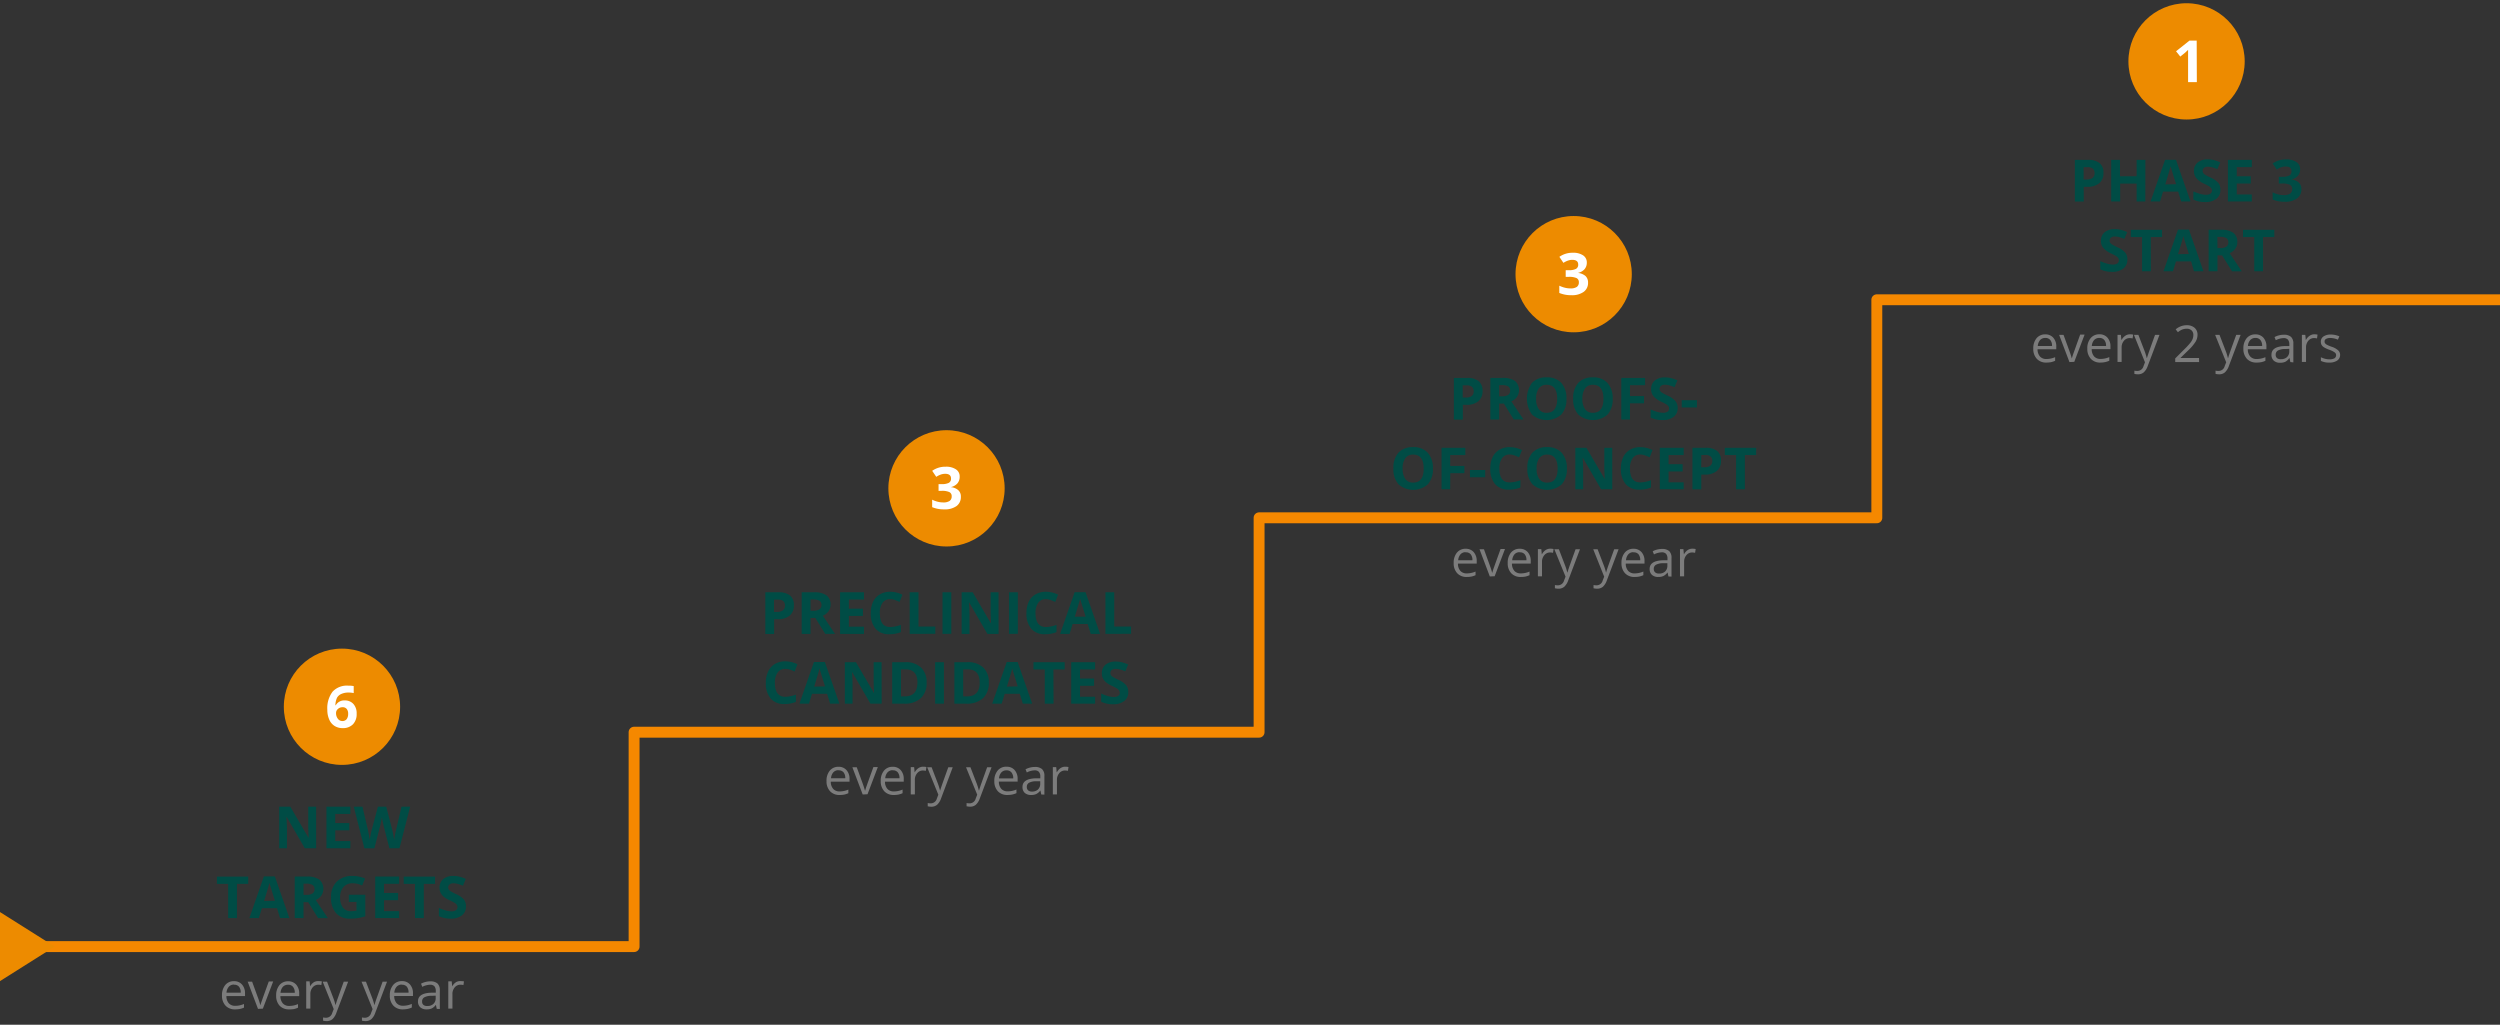 <svg xmlns="http://www.w3.org/2000/svg" width="688" height="282" viewBox="0 0 688 282"><rect x="0" y="0" width="688" height="282" fill="#333333" stroke="none"/><defs><style>.cls-2{fill:#ed8b00}.cls-3{fill:#fff}.cls-4{fill:#004c45}.cls-5{fill:#7c7c7c}</style></defs><g id="grafiken"><path fill="none" stroke="#f58800" stroke-linejoin="round" stroke-width="3" d="M4 260.5h170.5v-59h172v-59h170v-60H689"/><circle class="cls-2" cx="94.11" cy="194.5" r="16"/><circle class="cls-2" cx="260.48" cy="134.39" r="16"/><path class="cls-3" d="M264.1 131.24a2.71 2.71 0 01-.65 1.82 3.37 3.37 0 01-1.82 1 3.56 3.56 0 012.09.84 2.31 2.31 0 01.71 1.8 3.05 3.05 0 01-1.19 2.57 5.55 5.55 0 01-3.42.91 8.29 8.29 0 01-3.29-.61v-2.06a7 7 0 001.46.55 6.19 6.19 0 001.58.21 3.07 3.07 0 001.76-.41 1.48 1.48 0 00.57-1.3 1.18 1.18 0 00-.65-1.14 4.79 4.79 0 00-2.1-.34h-.86v-1.85h.88a4.13 4.13 0 001.94-.35 1.25 1.25 0 00.61-1.19c0-.86-.54-1.3-1.62-1.3a3.9 3.9 0 00-1.15.19 5.77 5.77 0 00-1.29.65l-1.12-1.66a6.22 6.22 0 013.73-1.13 4.8 4.8 0 012.8.72 2.3 2.3 0 011.03 2.08z"/><circle class="cls-2" cx="433.07" cy="75.45" r="16"/><path class="cls-3" d="M436.69 72.29a2.69 2.69 0 01-.65 1.82 3.38 3.38 0 01-1.82 1 3.76 3.76 0 012.1.84 2.38 2.38 0 01.71 1.8 3 3 0 01-1.2 2.57 5.51 5.51 0 01-3.41.92 8.34 8.34 0 01-3.3-.62v-2a7.62 7.62 0 001.46.54 6.19 6.19 0 001.58.21 3.11 3.11 0 001.77-.4 1.5 1.5 0 00.57-1.31 1.19 1.19 0 00-.66-1.14 5 5 0 00-2.09-.33h-.87v-1.83h.88a4.13 4.13 0 001.94-.36 1.26 1.26 0 00.62-1.19c0-.87-.55-1.3-1.63-1.3a3.54 3.54 0 00-1.14.19 5.73 5.73 0 00-1.3.64l-1.11-1.66a6.19 6.19 0 013.72-1.12 4.8 4.8 0 012.8.71 2.3 2.3 0 011.03 2.02z"/><circle class="cls-2" cx="601.74" cy="16.89" r="16"/><path class="cls-3" d="M604.57 22.61h-2.41v-8.89c-.4.4-.68.67-.83.79l-1.32 1.06-1.16-1.46 3.68-2.93h2z"/><path class="cls-2" d="M0 251l15.06 9.5L0 270v-19z"/><path class="cls-3" d="M90.08 195.35a7.55 7.55 0 011.44-5 5.37 5.37 0 014.29-1.66 7.61 7.61 0 011.53.12v1.93a6.46 6.46 0 00-1.37-.15 4.72 4.72 0 00-2 .37 2.5 2.5 0 00-1.21 1.04 5.14 5.14 0 00-.46 2.09h.1a2.65 2.65 0 012.48-1.33 3.08 3.08 0 012.4 1 3.8 3.8 0 01.87 2.65 4 4 0 01-1 2.9 3.79 3.79 0 01-2.86 1.07 4.09 4.09 0 01-2.2-.59 3.85 3.85 0 01-1.46-1.71 6.52 6.52 0 01-.55-2.73zm4.13 3.08a1.47 1.47 0 001.19-.52 2.37 2.37 0 00.41-1.48 2 2 0 00-.39-1.32 1.41 1.41 0 00-1.17-.48 1.78 1.78 0 00-1.25.48 1.42 1.42 0 00-.52 1.1 2.52 2.52 0 00.49 1.58 1.51 1.51 0 001.24.64z"/></g><g id="EN"><path class="cls-4" d="M87 233.45h-3.11l-5-8.64h-.07c.1 1.52.15 2.61.15 3.26v5.38h-2.14V222h3.06l5 8.55h.05c-.07-1.48-.11-2.53-.11-3.15V222H87zM96.42 233.45h-6.58V222h6.58v2h-4.16v2.51h3.87v2h-3.87v2.95h4.16zM109.93 233.45h-2.76l-1.55-6c-.06-.21-.15-.66-.29-1.33s-.22-1.11-.24-1.34c0 .28-.11.73-.23 1.35s-.22 1.07-.29 1.33l-1.54 6h-2.75L97.36 222h2.39l1.46 6.23c.25 1.15.44 2.15.55 3 0-.29.11-.75.22-1.38a14.43 14.43 0 01.31-1.44L104 222h2.29l1.66 6.4c.07.28.17.72.27 1.31s.2 1.09.25 1.51c.06-.4.14-.91.25-1.52s.22-1.09.32-1.47l1.45-6.23h2.38zM65.21 252.65h-2.42v-9.41h-3.1v-2h8.62v2h-3.1zM77.06 252.65l-.82-2.72h-4.17l-.83 2.72h-2.61l4-11.47h3l4 11.47zm-1.4-4.75c-.77-2.46-1.2-3.86-1.3-4.18s-.16-.58-.2-.77c-.17.67-.67 2.32-1.48 5zM83.53 248.27v4.38h-2.42v-11.42h3.33a5.71 5.71 0 013.44.84 3.39 3.39 0 01.57 4.37 3.61 3.61 0 01-1.57 1.23q2.57 3.86 3.36 5h-2.69l-2.73-4.38zm0-2h.78a3 3 0 001.7-.39 1.36 1.36 0 00.55-1.2 1.24 1.24 0 00-.56-1.15 3.39 3.39 0 00-1.73-.35h-.74zM96 246.23h4.53v5.93a12.76 12.76 0 01-4.06.65 5 5 0 01-4-1.52 6.34 6.34 0 01-1.36-4.37 5.73 5.73 0 011.58-4.31 6 6 0 014.38-1.55 8.41 8.41 0 013.39.71l-.8 1.93a5.82 5.82 0 00-2.6-.62 3.22 3.22 0 00-2.52 1 4.11 4.11 0 00-.94 2.84 4.53 4.53 0 00.76 2.84 2.65 2.65 0 002.21 1 7.39 7.39 0 001.54-.16v-2.38H96zM109.84 252.65h-6.58v-11.42h6.58v2h-4.16v2.51h3.87v2h-3.87v3h4.16zM116.63 252.65h-2.43v-9.41h-3.1v-2h8.63v2h-3.1zM128.23 249.48a2.92 2.92 0 01-1.12 2.43 4.78 4.78 0 01-3.09.9 7.28 7.28 0 01-3.24-.69v-2.25a13.71 13.71 0 002 .72 5.82 5.82 0 001.46.22 2.12 2.12 0 001.23-.31 1 1 0 00.42-.91 1 1 0 00-.18-.59 2 2 0 00-.56-.51 13.08 13.08 0 00-1.48-.77 7 7 0 01-1.57-.95 3.51 3.51 0 01-.83-1.05 3 3 0 01-.31-1.41 3 3 0 011-2.38 4.27 4.27 0 012.84-.87 6.71 6.71 0 011.7.21 11.13 11.13 0 011.69.6l-.78 1.88a11.43 11.43 0 00-1.51-.52 4.83 4.83 0 00-1.18-.15 1.57 1.57 0 00-1 .32 1 1 0 00-.37.83 1 1 0 00.15.56 1.59 1.59 0 00.47.46 15 15 0 001.54.81 6 6 0 012.19 1.53 3 3 0 01.53 1.89z"/><g><path class="cls-4" d="M218.47 166.59a3.51 3.51 0 01-1.15 2.82 4.94 4.94 0 01-3.28 1h-1v4.06h-2.42V163h3.65a4.9 4.9 0 013.16.89 3.28 3.28 0 011.04 2.7zM213 168.4h.8a2.69 2.69 0 001.67-.44 1.53 1.53 0 00.55-1.28 1.58 1.58 0 00-.46-1.26 2.19 2.19 0 00-1.46-.41H213zM223.05 170.07v4.38h-2.43V163H224a5.75 5.75 0 013.45.84 3.06 3.06 0 011.12 2.58 3 3 0 01-.56 1.79 3.56 3.56 0 01-1.57 1.23q2.58 3.85 3.36 5h-2.69l-2.72-4.38zm0-2h.78a2.93 2.93 0 001.69-.39 1.34 1.34 0 00.55-1.2 1.26 1.26 0 00-.56-1.16 3.49 3.49 0 00-1.73-.34h-.73zM237.77 174.45h-6.58V163h6.58v2h-4.16v2.51h3.87v2h-3.87v2.95h4.16zM245 164.88a2.46 2.46 0 00-2.12 1 4.77 4.77 0 00-.75 2.86q0 3.82 2.87 3.82a9.07 9.07 0 002.91-.6v2a8.06 8.06 0 01-3.14.58 4.78 4.78 0 01-3.81-1.51 6.38 6.38 0 01-1.32-4.34 7.16 7.16 0 01.65-3.12 4.64 4.64 0 011.86-2 5.49 5.49 0 012.85-.72 7.63 7.63 0 013.34.81l-.78 2a12.12 12.12 0 00-1.29-.54 3.82 3.82 0 00-1.27-.24zM250.34 174.45V163h2.43v9.42h4.63v2zM259.38 174.45V163h2.42v11.42zM274.81 174.45h-3.08l-5-8.64h-.07c.09 1.52.14 2.61.14 3.26v5.38h-2.16V163h3.05l5 8.55h.05q-.12-2.22-.12-3.15V163h2.18zM277.69 174.45V163h2.42v11.42zM287.84 164.88a2.45 2.45 0 00-2.12 1 4.77 4.77 0 00-.75 2.86c0 2.55.95 3.82 2.87 3.82a9.07 9.07 0 002.91-.6v2a8.1 8.1 0 01-3.14.58 4.78 4.78 0 01-3.81-1.51 6.38 6.38 0 01-1.32-4.34 7.16 7.16 0 01.64-3.12 4.72 4.72 0 011.87-2 5.49 5.49 0 012.85-.72 7.63 7.63 0 013.34.81l-.78 2c-.43-.21-.86-.38-1.29-.54a3.86 3.86 0 00-1.27-.24zM300.17 174.45l-.83-2.72h-4.16l-.83 2.72h-2.61l4-11.47h3l4 11.47zm-1.4-4.75c-.77-2.46-1.2-3.86-1.3-4.18s-.16-.58-.2-.77q-.27 1-1.48 4.95zM304.22 174.45V163h2.42v9.42h4.63v2zM216.12 184.08a2.46 2.46 0 00-2.12 1 4.77 4.77 0 00-.75 2.86q0 3.83 2.87 3.82a9.07 9.07 0 002.91-.6v2a8.1 8.1 0 01-3.14.59 4.78 4.78 0 01-3.81-1.52 6.38 6.38 0 01-1.32-4.34 7 7 0 01.65-3.12 4.64 4.64 0 011.86-2.05 5.49 5.49 0 012.85-.72 7.63 7.63 0 013.34.81l-.78 2a11.69 11.69 0 00-1.29-.53 3.63 3.63 0 00-1.27-.2zM228.45 193.65l-.83-2.72h-4.16l-.83 2.72H220l4-11.47h3l4 11.47zm-1.4-4.75c-.77-2.46-1.2-3.86-1.3-4.18s-.16-.58-.2-.77c-.17.67-.67 2.32-1.48 5zM242.63 193.65h-3.08l-5-8.64h-.07c.09 1.52.14 2.61.14 3.26v5.38h-2.12v-11.42h3.05l5 8.55q-.12-2.22-.12-3.15v-5.4h2.18zM255 187.83a5.62 5.62 0 01-1.6 4.32 6.56 6.56 0 01-4.64 1.5h-3.23v-11.42h3.58a6.06 6.06 0 014.35 1.47 5.45 5.45 0 011.54 4.13zm-2.51.06q0-3.67-3.25-3.68h-1.29v7.44h1q3.52 0 3.52-3.76zM257.35 193.65v-11.42h2.42v11.42zM272.12 187.83a5.62 5.62 0 01-1.6 4.32 6.56 6.56 0 01-4.64 1.5h-3.23v-11.42h3.58a6.06 6.06 0 014.35 1.47 5.45 5.45 0 011.54 4.13zm-2.51.06q0-3.67-3.25-3.68h-1.29v7.44h1q3.54 0 3.54-3.76zM281.48 193.65l-.82-2.72h-4.17l-.83 2.72h-2.61l4-11.47h3l4 11.47zm-1.4-4.75c-.77-2.46-1.2-3.86-1.29-4.18s-.17-.58-.21-.77c-.17.67-.67 2.32-1.48 5zM289.94 193.65h-2.42v-9.41h-3.11v-2H293v2h-3.1zM301.38 193.65h-6.58v-11.42h6.58v2h-4.16v2.51h3.87v2h-3.87v3h4.16zM310.5 190.48a2.94 2.94 0 01-1.11 2.43 4.83 4.83 0 01-3.1.9 7.28 7.28 0 01-3.24-.69v-2.25a14.16 14.16 0 002 .72 5.89 5.89 0 001.47.22 2.09 2.09 0 001.22-.31 1 1 0 00.42-.91 1 1 0 00-.18-.59 2.1 2.1 0 00-.55-.51 15.23 15.23 0 00-1.48-.77 6.76 6.76 0 01-1.57-.95 3.54 3.54 0 01-.84-1.05 3 3 0 01-.31-1.41 3 3 0 011-2.38 4.28 4.28 0 012.84-.87 6.71 6.71 0 011.7.21 11.23 11.23 0 011.7.6l-.79 1.88a11.43 11.43 0 00-1.51-.52 4.82 4.82 0 00-1.17-.15 1.6 1.6 0 00-1.06.32 1.06 1.06 0 00-.37.83 1 1 0 00.15.56 1.52 1.52 0 00.48.46 13.44 13.44 0 001.53.81 6.18 6.18 0 012.2 1.53 3 3 0 01.57 1.89z"/></g><g><path class="cls-4" d="M408 107.59a3.48 3.48 0 01-1.15 2.82 4.94 4.94 0 01-3.28 1h-1v4.06h-2.47V104h3.65a4.9 4.9 0 013.16.89 3.28 3.28 0 011.09 2.7zm-5.47 1.81h.8a2.69 2.69 0 001.67-.4 1.54 1.54 0 00.56-1.28 1.59 1.59 0 00-.47-1.26 2.18 2.18 0 00-1.46-.41h-1.1zM412.57 111.07v4.38h-2.42V104h3.33a5.71 5.71 0 013.44.84 3.37 3.37 0 01.56 4.37 3.56 3.56 0 01-1.57 1.23q2.58 3.86 3.36 5h-2.68l-2.73-4.38zm0-2h.78a3 3 0 001.7-.39 1.36 1.36 0 00.54-1.2 1.24 1.24 0 00-.56-1.16 3.46 3.46 0 00-1.73-.34h-.73zM431.08 109.72a6.18 6.18 0 01-1.41 4.36 6.1 6.1 0 01-8.06 0 7.46 7.46 0 010-8.73 5.29 5.29 0 014.05-1.5 5.19 5.19 0 014 1.51 6.22 6.22 0 011.42 4.36zm-8.34 0a4.7 4.7 0 00.73 2.88 2.53 2.53 0 002.17 1q2.89 0 2.9-3.85t-2.88-3.86a2.55 2.55 0 00-2.18 1 4.72 4.72 0 00-.74 2.83zM443.81 109.72a6.22 6.22 0 01-1.4 4.36 6.12 6.12 0 01-8.07 0 6.23 6.23 0 01-1.4-4.37 6.15 6.15 0 011.41-4.36 5.27 5.27 0 014-1.5 5.2 5.2 0 014 1.51 6.22 6.22 0 011.46 4.36zm-8.33 0a4.77 4.77 0 00.72 2.88 2.54 2.54 0 002.17 1c1.94 0 2.9-1.28 2.9-3.85s-1-3.86-2.88-3.86a2.57 2.57 0 00-2.18 1 4.72 4.72 0 00-.73 2.83zM448.56 115.45h-2.38V104h6.55v2h-4.17v3h3.88v2h-3.88zM461.7 112.28a2.94 2.94 0 01-1.11 2.43 4.81 4.81 0 01-3.1.89 7.21 7.21 0 01-3.23-.68v-2.25a13.65 13.65 0 001.95.72 5.91 5.91 0 001.47.21 2.09 2.09 0 001.22-.3 1 1 0 00.43-.91 1 1 0 00-.19-.59 2 2 0 00-.55-.51 14.07 14.07 0 00-1.48-.77 6.76 6.76 0 01-1.57-1 3.54 3.54 0 01-.84-1 3 3 0 01-.31-1.41 2.94 2.94 0 011-2.38 4.25 4.25 0 012.84-.87 6.77 6.77 0 011.7.21 11.13 11.13 0 011.69.6l-.78 1.88a11.49 11.49 0 00-1.52-.52 4.75 4.75 0 00-1.17-.15 1.6 1.6 0 00-1.06.32 1.05 1.05 0 00-.36.83 1 1 0 00.15.56 1.38 1.38 0 00.47.46 13.23 13.23 0 001.53.8 6.31 6.31 0 012.2 1.54 3 3 0 01.62 1.89zM462.81 112.14v-2H467v2zM394.34 128.92a6.22 6.22 0 01-1.4 4.36 6.09 6.09 0 01-8.07 0 6.23 6.23 0 01-1.4-4.37 6.15 6.15 0 011.41-4.36 5.28 5.28 0 014-1.5 5.2 5.2 0 014 1.51 6.22 6.22 0 011.46 4.36zm-8.33 0a4.83 4.83 0 00.72 2.89 2.57 2.57 0 002.18 1q2.89 0 2.89-3.85t-2.88-3.86a2.57 2.57 0 00-2.18 1 4.72 4.72 0 00-.74 2.82zM399.09 134.65h-2.38v-11.42h6.55v2h-4.17v3H403v2h-3.88zM404.53 131.34v-2h4.2v2zM415.49 125.08a2.46 2.46 0 00-2.12 1 4.77 4.77 0 00-.75 2.86q0 3.83 2.87 3.82a9.12 9.12 0 002.92-.6v2a8.13 8.13 0 01-3.14.59 4.79 4.79 0 01-3.82-1.52 6.38 6.38 0 01-1.32-4.34 7.16 7.16 0 01.65-3.12 4.64 4.64 0 011.86-2 5.49 5.49 0 012.85-.72 7.67 7.67 0 013.35.81l-.79 2a10.81 10.81 0 00-1.28-.53 3.69 3.69 0 00-1.28-.25zM431.2 128.92a6.22 6.22 0 01-1.4 4.36 6.09 6.09 0 01-8.07 0 6.23 6.23 0 01-1.4-4.37 6.15 6.15 0 011.41-4.36 5.28 5.28 0 014-1.5 5.2 5.2 0 014 1.51 6.22 6.22 0 011.46 4.36zm-8.33 0a4.83 4.83 0 00.72 2.89 2.57 2.57 0 002.18 1q2.89 0 2.89-3.85t-2.88-3.86a2.57 2.57 0 00-2.18 1 4.72 4.72 0 00-.73 2.82zM443.7 134.65h-3.08l-5-8.64h-.07c.09 1.52.14 2.61.14 3.26v5.38h-2.16v-11.42h3.05l5 8.55h.05q-.12-2.22-.12-3.15v-5.4h2.18zM451.43 125.08a2.46 2.46 0 00-2.12 1 4.77 4.77 0 00-.75 2.86q0 3.83 2.87 3.82a9.07 9.07 0 002.91-.6v2a8.06 8.06 0 01-3.14.59 4.78 4.78 0 01-3.81-1.52 6.38 6.38 0 01-1.32-4.34 7.16 7.16 0 01.65-3.12 4.64 4.64 0 011.86-2 5.49 5.49 0 012.85-.72 7.63 7.63 0 013.34.81l-.78 2a11.69 11.69 0 00-1.29-.53 3.59 3.59 0 00-1.27-.25zM463.35 134.65h-6.58v-11.42h6.58v2h-4.16v2.51h3.87v2h-3.87v3h4.16zM473.62 126.79a3.48 3.48 0 01-1.15 2.82 4.94 4.94 0 01-3.28 1h-1v4.06h-2.43v-11.44h3.65a4.88 4.88 0 013.16.89 3.28 3.28 0 011.05 2.67zm-5.46 1.81h.84a2.6 2.6 0 001.67-.44 1.54 1.54 0 00.56-1.28 1.59 1.59 0 00-.47-1.26 2.16 2.16 0 00-1.45-.41h-1.1zM480.19 134.65h-2.42v-9.41h-3.11v-2h8.63v2h-3.1z"/></g><g><path class="cls-4" d="M578.87 47.59a3.48 3.48 0 01-1.15 2.82 4.94 4.94 0 01-3.28 1h-1v4.06H571V44h3.65a4.88 4.88 0 013.16.89 3.28 3.28 0 011.06 2.7zm-5.46 1.81h.79a2.67 2.67 0 001.67-.44 1.54 1.54 0 00.56-1.28 1.59 1.59 0 00-.47-1.26 2.16 2.16 0 00-1.45-.41h-1.1zM590.39 55.45H588v-4.93h-4.53v4.93H581V44h2.42v4.5H588V44h2.41zM600.26 55.45l-.82-2.72h-4.17l-.83 2.72h-2.61l4-11.47h3l4 11.47zm-1.4-4.75c-.77-2.46-1.2-3.86-1.29-4.18s-.17-.58-.21-.77c-.17.67-.67 2.32-1.48 5zM611.05 52.28a2.94 2.94 0 01-1.11 2.43 4.79 4.79 0 01-3.1.89 7.24 7.24 0 01-3.23-.68v-2.25a13.28 13.28 0 002 .72 5.77 5.77 0 001.46.21 2.09 2.09 0 001.22-.3 1 1 0 00.43-.91 1 1 0 00-.19-.59 2 2 0 00-.55-.51 14.07 14.07 0 00-1.48-.77 6.76 6.76 0 01-1.57-1 3.54 3.54 0 01-.84-1 3.12 3.12 0 01-.31-1.41 2.94 2.94 0 011-2.38 4.25 4.25 0 012.84-.87 6.77 6.77 0 011.7.21 11.13 11.13 0 011.69.6l-.78 1.88a12 12 0 00-1.51-.52 4.83 4.83 0 00-1.18-.15 1.55 1.55 0 00-1 .32 1 1 0 00-.37.83 1 1 0 00.15.56 1.48 1.48 0 00.47.46 14.21 14.21 0 001.53.8 6.31 6.31 0 012.2 1.54 3 3 0 01.53 1.89zM619.7 55.45h-6.58V44h6.58v2h-4.15v2.51h3.86v2h-3.86v3h4.15zM633 46.58a2.64 2.64 0 01-.65 1.82 3.27 3.27 0 01-1.82 1 3.59 3.59 0 012.1.84 2.38 2.38 0 01.71 1.8 3 3 0 01-1.2 2.57 5.5 5.5 0 01-3.41.91 8.34 8.34 0 01-3.3-.61v-1.98a7.23 7.23 0 001.46.55 6.24 6.24 0 001.58.21 3 3 0 001.77-.41 1.48 1.48 0 00.57-1.3 1.17 1.17 0 00-.66-1.14 4.89 4.89 0 00-2.15-.34h-.87v-1.85h.88a4 4 0 002-.35 1.26 1.26 0 00.61-1.19c0-.86-.54-1.29-1.63-1.29a3.87 3.87 0 00-1.14.18 5.56 5.56 0 00-1.29.65L625.43 45a6.2 6.2 0 013.73-1.13 4.82 4.82 0 012.8.72 2.32 2.32 0 011.04 1.99zM585.45 71.48a2.92 2.92 0 01-1.12 2.43 4.78 4.78 0 01-3.09.9 7.28 7.28 0 01-3.24-.69v-2.25a13.71 13.71 0 002 .72 5.82 5.82 0 001.46.22 2.12 2.12 0 001.23-.31 1 1 0 00.42-.91 1 1 0 00-.18-.59 2 2 0 00-.56-.51 13.08 13.08 0 00-1.48-.77 7 7 0 01-1.57-1 3.67 3.67 0 01-.83-1 3 3 0 01-.31-1.41 3 3 0 011-2.38 4.27 4.27 0 012.84-.87 6.71 6.71 0 011.7.21 11.13 11.13 0 011.69.6l-.78 1.88a11.43 11.43 0 00-1.51-.52 4.83 4.83 0 00-1.18-.15 1.57 1.57 0 00-1 .32 1 1 0 00-.37.83 1 1 0 00.15.56 1.59 1.59 0 00.47.46 15 15 0 001.54.81 6 6 0 012.19 1.53 3 3 0 01.53 1.89zM591.92 74.65h-2.42v-9.41h-3.1v-2h8.6v2h-3.11zM603.78 74.65l-.78-2.72h-4.17l-.83 2.72h-2.61l4-11.47h3l4 11.47zm-1.41-4.75c-.77-2.46-1.2-3.86-1.29-4.18s-.17-.58-.21-.77q-.25 1-1.48 5zM610.25 70.27v4.38h-2.43V63.23h3.33a5.77 5.77 0 013.45.84 3.05 3.05 0 011.11 2.58 3 3 0 01-.55 1.79 3.56 3.56 0 01-1.57 1.23q2.58 3.85 3.36 5h-2.69l-2.73-4.38zm0-2h.75a2.93 2.93 0 001.69-.39 1.34 1.34 0 00.55-1.2 1.24 1.24 0 00-.56-1.15 3.37 3.37 0 00-1.73-.35h-.73zM622.79 74.65h-2.42v-9.41h-3.1v-2h8.62v2h-3.1z"/></g><g><path class="cls-5" d="M64.71 277.78a3.46 3.46 0 01-2.62-1 3.93 3.93 0 01-1-2.81 4.37 4.37 0 01.89-2.88 3 3 0 012.4-1.07 2.83 2.83 0 012.23.93 3.58 3.58 0 01.82 2.44v.72h-5.12a2.94 2.94 0 00.66 2 2.3 2.3 0 001.78.69 6 6 0 002.4-.51v1a5.86 5.86 0 01-1.14.38 6.85 6.85 0 01-1.3.11zm-.3-6.82a1.84 1.84 0 00-1.44.59 2.75 2.75 0 00-.64 1.63h3.92a2.47 2.47 0 00-.48-1.64 1.65 1.65 0 00-1.36-.54zM71 277.64l-2.84-7.49h1.22l1.62 4.44a20.94 20.94 0 01.64 2h.06c0-.24.21-.74.47-1.5s.87-2.42 1.8-5h1.21l-2.84 7.49zM79.58 277.78a3.45 3.45 0 01-2.62-1A3.93 3.93 0 0176 274a4.37 4.37 0 01.89-2.88 3 3 0 012.4-1.07 2.83 2.83 0 012.23.93 3.58 3.58 0 01.82 2.44v.72h-5.17a3 3 0 00.67 2 2.3 2.3 0 001.78.69 5.94 5.94 0 002.39-.51v1a6 6 0 01-1.13.38 6.85 6.85 0 01-1.3.08zm-.31-6.78a1.87 1.87 0 00-1.44.59 2.81 2.81 0 00-.63 1.63h3.92a2.47 2.47 0 00-.48-1.64 1.66 1.66 0 00-1.37-.58zM87.69 270a4 4 0 01.89.09l-.15 1a3.79 3.79 0 00-.82-.1 2 2 0 00-1.56.73 2.71 2.71 0 00-.64 1.84v4h-1.14v-7.49h.94l.13 1.39a3.19 3.19 0 011-1.13 2.29 2.29 0 011.35-.33zM88.8 270.15H90l1.64 4.27a15.18 15.18 0 01.67 2.12h.06c.06-.24.18-.63.37-1.2s.81-2.29 1.86-5.19h1.21l-3.22 8.53a4.35 4.35 0 01-1.11 1.8 2.4 2.4 0 01-1.57.53 4.46 4.46 0 01-1-.12V280a3.63 3.63 0 00.84.08 1.72 1.72 0 001.67-1.31l.42-1.07zM99.49 270.15h1.21l1.64 4.27a13.91 13.91 0 01.67 2.12h.06c.06-.24.18-.63.37-1.2s.81-2.29 1.86-5.19h1.21l-3.22 8.53a4.25 4.25 0 01-1.11 1.8 2.4 2.4 0 01-1.57.53 4.46 4.46 0 01-1-.12V280a3.63 3.63 0 00.84.08 1.72 1.72 0 001.67-1.31l.42-1.07zM110.9 277.78a3.45 3.45 0 01-2.62-1 3.89 3.89 0 01-1-2.81 4.32 4.32 0 01.9-2.88 3 3 0 012.42-1.09 2.83 2.83 0 012.23.93 3.53 3.53 0 01.82 2.44v.72h-5.16a2.94 2.94 0 00.67 2 2.28 2.28 0 001.78.69 6 6 0 002.39-.51v1a5.86 5.86 0 01-1.14.38 6.82 6.82 0 01-1.29.13zm-.31-6.82a1.87 1.87 0 00-1.44.59 2.68 2.68 0 00-.63 1.63h3.91a2.47 2.47 0 00-.47-1.64 1.67 1.67 0 00-1.37-.54zM120.19 277.64l-.22-1.06h-.06a3.13 3.13 0 01-1.11.95 3.41 3.41 0 01-1.4.25 2.5 2.5 0 01-1.74-.57 2.12 2.12 0 01-.63-1.64q0-2.26 3.63-2.38h1.27v-.46a2 2 0 00-.38-1.31 1.58 1.58 0 00-1.22-.42 5 5 0 00-2.12.58l-.34-.87a5.16 5.16 0 011.21-.47 5 5 0 011.32-.17 2.88 2.88 0 012 .59 2.49 2.49 0 01.64 1.91v5.11zm-2.56-.8a2.27 2.27 0 001.66-.58 2.11 2.11 0 00.61-1.62V274l-1.14.05a4.09 4.09 0 00-2 .42 1.26 1.26 0 00-.6 1.16 1.15 1.15 0 00.38.93 1.51 1.51 0 001.09.28zM126.79 270a4.16 4.16 0 01.9.09l-.16 1a3.72 3.72 0 00-.82-.1 2 2 0 00-1.56.73 2.71 2.71 0 00-.64 1.84v4h-1.14v-7.49h.94l.13 1.39a3.29 3.29 0 011-1.13 2.29 2.29 0 011.35-.33z"/></g><g><path class="cls-5" d="M231.08 218.78a3.45 3.45 0 01-2.62-1 3.93 3.93 0 01-1-2.81 4.31 4.31 0 01.89-2.88 3 3 0 012.4-1.07 2.8 2.8 0 012.22.93 3.53 3.53 0 01.82 2.44v.72h-5.16a3 3 0 00.67 2 2.28 2.28 0 001.78.69 6 6 0 002.39-.51v1a6 6 0 01-1.13.38 6.93 6.93 0 01-1.26.11zm-.31-6.82a1.87 1.87 0 00-1.44.59 2.68 2.68 0 00-.63 1.63h3.92a2.47 2.47 0 00-.48-1.64 1.67 1.67 0 00-1.37-.54zM237.41 218.64l-2.84-7.49h1.21l1.62 4.44c.36 1 .57 1.72.64 2h.05a15 15 0 01.48-1.5q.39-1.14 1.79-5h1.22l-2.84 7.49zM246 218.78a3.45 3.45 0 01-2.62-1 3.93 3.93 0 01-1-2.81 4.31 4.31 0 01.89-2.88 3 3 0 012.39-1.07 2.83 2.83 0 012.23.93 3.53 3.53 0 01.82 2.44v.72h-5.16a2.94 2.94 0 00.67 2 2.28 2.28 0 001.78.69 6 6 0 002.39-.51v1a5.86 5.86 0 01-1.14.38 6.82 6.82 0 01-1.25.11zm-.31-6.82a1.87 1.87 0 00-1.44.59 2.68 2.68 0 00-.63 1.63h3.92a2.47 2.47 0 00-.48-1.64 1.67 1.67 0 00-1.42-.54zM254.05 211a4 4 0 01.9.09l-.16 1.05a3.72 3.72 0 00-.82-.1 2 2 0 00-1.55.73 2.72 2.72 0 00-.65 1.84v4h-1.13v-7.49h.93l.13 1.39h.06a3.27 3.27 0 011-1.13 2.31 2.31 0 011.29-.38zM255.16 211.15h1.22l1.64 4.27a16.71 16.71 0 01.67 2.12h.05c.06-.24.19-.63.38-1.2s.8-2.29 1.85-5.19h1.22l-3.19 8.53a4.25 4.25 0 01-1.12 1.8 2.39 2.39 0 01-1.57.53 4.44 4.44 0 01-1-.12V221a3.63 3.63 0 00.84.08 1.73 1.73 0 001.67-1.31l.41-1.07zM265.85 211.15h1.22l1.64 4.27a16.71 16.71 0 01.67 2.12h.06c.06-.24.18-.63.37-1.2s.81-2.29 1.85-5.19h1.22l-3.22 8.53a4.25 4.25 0 01-1.12 1.8 2.39 2.39 0 01-1.54.52 4.44 4.44 0 01-1-.12V221a3.63 3.63 0 00.84.08 1.72 1.72 0 001.67-1.31l.42-1.07zM277.26 218.78a3.46 3.46 0 01-2.62-1 3.93 3.93 0 01-1-2.81 4.37 4.37 0 01.89-2.88A3 3 0 01277 211a2.83 2.83 0 012.23.93 3.58 3.58 0 01.82 2.44v.72h-5.16a2.94 2.94 0 00.66 2 2.3 2.3 0 001.78.69 6 6 0 002.4-.51v1a5.86 5.86 0 01-1.14.38 6.85 6.85 0 01-1.33.13zM277 212a1.84 1.84 0 00-1.44.59 2.75 2.75 0 00-.64 1.63h3.92a2.47 2.47 0 00-.48-1.64A1.65 1.65 0 00277 212zM286.56 218.64l-.23-1.06h-.05a3.16 3.16 0 01-1.12.95 3.32 3.32 0 01-1.39.25 2.54 2.54 0 01-1.75-.57 2.12 2.12 0 01-.63-1.64q0-2.26 3.63-2.38h1.27v-.46a1.9 1.9 0 00-.38-1.31 1.54 1.54 0 00-1.21-.42 5 5 0 00-2.12.58l-.35-.87a5.24 5.24 0 011.22-.47 5 5 0 011.32-.17 2.87 2.87 0 012 .59 2.45 2.45 0 01.65 1.91v5.11zm-2.56-.8a2.29 2.29 0 001.66-.58 2.15 2.15 0 00.61-1.62V215h-1.14a4.09 4.09 0 00-1.95.42 1.26 1.26 0 00-.6 1.16 1.17 1.17 0 00.37.93 1.53 1.53 0 001.05.33zM293.16 211a4 4 0 01.89.09l-.16 1.05a3.72 3.72 0 00-.82-.1 2 2 0 00-1.55.73 2.72 2.72 0 00-.65 1.84v4h-1.13v-7.49h.93l.13 1.39h.06a3.27 3.27 0 011-1.13 2.34 2.34 0 011.3-.38z"/></g><g><path class="cls-5" d="M403.67 158.78a3.45 3.45 0 01-2.62-1 3.93 3.93 0 01-1-2.81 4.37 4.37 0 01.89-2.88 3 3 0 012.4-1.07 2.83 2.83 0 012.23.93 3.58 3.58 0 01.82 2.44v.72h-5.16a2.94 2.94 0 00.66 2 2.3 2.3 0 001.78.69 6 6 0 002.4-.51v1a5.86 5.86 0 01-1.14.38 6.85 6.85 0 01-1.26.11zm-.31-6.82a1.83 1.83 0 00-1.43.59 2.75 2.75 0 00-.64 1.63h3.92a2.47 2.47 0 00-.48-1.64 1.66 1.66 0 00-1.37-.54zM410 158.64l-2.84-7.49h1.22l1.61 4.44a20.94 20.94 0 01.64 2h.06a14 14 0 01.47-1.5q.4-1.14 1.8-5h1.21l-2.84 7.49zM418.54 158.78a3.45 3.45 0 01-2.62-1 3.93 3.93 0 01-1-2.81 4.37 4.37 0 01.89-2.88 3 3 0 012.4-1.07 2.83 2.83 0 012.23.93 3.58 3.58 0 01.82 2.44v.72h-5.17a3 3 0 00.67 2 2.3 2.3 0 001.78.69 5.94 5.94 0 002.39-.51v1a6 6 0 01-1.13.38 6.85 6.85 0 01-1.26.11zm-.31-6.82a1.87 1.87 0 00-1.44.59 2.81 2.81 0 00-.63 1.63h3.92a2.47 2.47 0 00-.48-1.64 1.66 1.66 0 00-1.37-.54zM426.65 151a4 4 0 01.89.09l-.15 1.05a3.79 3.79 0 00-.82-.1 2 2 0 00-1.56.73 2.72 2.72 0 00-.65 1.84v4h-1.13v-7.49h.94l.13 1.39h.05a3.19 3.19 0 011-1.13 2.29 2.29 0 011.3-.38zM427.76 151.15H429l1.64 4.27a15.18 15.18 0 01.67 2.12h.06c.06-.24.18-.63.37-1.2s.81-2.29 1.86-5.19h1.21l-3.22 8.53a4.35 4.35 0 01-1.11 1.8 2.4 2.4 0 01-1.57.53 4.46 4.46 0 01-1-.12V161a3.63 3.63 0 00.84.08 1.72 1.72 0 001.67-1.31l.42-1.07zM438.45 151.15h1.21l1.64 4.27a15.18 15.18 0 01.67 2.12h.03c.06-.24.18-.63.37-1.2s.81-2.29 1.86-5.19h1.21l-3.22 8.53a4.25 4.25 0 01-1.11 1.8 2.4 2.4 0 01-1.57.53 4.46 4.46 0 01-1-.12V161a3.63 3.63 0 00.84.08 1.72 1.72 0 001.67-1.31l.42-1.07zM449.86 158.78a3.47 3.47 0 01-2.63-1 3.93 3.93 0 01-1-2.81 4.32 4.32 0 01.9-2.88 3 3 0 012.39-1.07 2.83 2.83 0 012.23.93 3.53 3.53 0 01.82 2.44v.72h-5.16a2.9 2.9 0 00.67 2 2.28 2.28 0 001.78.69 6 6 0 002.39-.51v1a5.86 5.86 0 01-1.14.38 6.82 6.82 0 01-1.25.11zm-.31-6.82a1.87 1.87 0 00-1.44.59 2.68 2.68 0 00-.63 1.63h3.91a2.52 2.52 0 00-.47-1.64 1.67 1.67 0 00-1.37-.54zM459.15 158.64l-.22-1.06h-.06a3.07 3.07 0 01-1.12.95 3.32 3.32 0 01-1.39.25 2.5 2.5 0 01-1.74-.57 2.12 2.12 0 01-.64-1.64q0-2.26 3.63-2.38h1.28v-.46a2 2 0 00-.38-1.31 1.58 1.58 0 00-1.22-.42 5 5 0 00-2.12.58l-.34-.87a5.44 5.44 0 012.53-.64 2.9 2.9 0 012 .59 2.49 2.49 0 01.64 1.91v5.11zm-2.56-.8a2.27 2.27 0 001.66-.58 2.11 2.11 0 00.61-1.62V155h-1.14a4.09 4.09 0 00-2 .42 1.26 1.26 0 00-.6 1.16 1.15 1.15 0 00.38.93 1.49 1.49 0 001.09.33zM465.75 151a4.16 4.16 0 01.9.09l-.16 1.05a3.79 3.79 0 00-.82-.1 2 2 0 00-1.56.73 2.71 2.71 0 00-.64 1.84v4h-1.14v-7.49h.94l.13 1.39h.05a3.29 3.29 0 011-1.13 2.29 2.29 0 011.3-.38z"/></g><g><path class="cls-5" d="M563.18 99.78a3.45 3.45 0 01-2.62-1 3.93 3.93 0 01-1-2.81 4.37 4.37 0 01.89-2.88 3 3 0 012.4-1.07 2.8 2.8 0 012.22.93 3.53 3.53 0 01.82 2.44v.72h-5.16a3 3 0 00.67 2 2.3 2.3 0 001.78.69 6 6 0 002.39-.51v1a6 6 0 01-1.13.38 6.85 6.85 0 01-1.26.11zm-.31-6.78a1.87 1.87 0 00-1.44.59 2.74 2.74 0 00-.63 1.63h3.92a2.47 2.47 0 00-.48-1.64 1.67 1.67 0 00-1.37-.58zM569.51 99.64l-2.84-7.49h1.21l1.62 4.44c.36 1 .57 1.72.64 2h.05a15 15 0 01.48-1.5c.27-.76.86-2.42 1.79-5h1.22l-2.84 7.49zM578.05 99.78a3.45 3.45 0 01-2.62-1 3.93 3.93 0 01-1-2.81 4.31 4.31 0 01.89-2.88 3 3 0 012.43-1.09 2.81 2.81 0 012.23.93 3.53 3.53 0 01.82 2.44v.72h-5.16a2.94 2.94 0 00.67 2 2.28 2.28 0 001.78.69 6 6 0 002.39-.51v1a5.86 5.86 0 01-1.14.38 6.74 6.74 0 01-1.29.13zm-.31-6.78a1.87 1.87 0 00-1.44.59 2.68 2.68 0 00-.63 1.63h3.92a2.47 2.47 0 00-.48-1.64 1.67 1.67 0 00-1.37-.58zM586.16 92a4 4 0 01.89.09l-.16 1.05a3.72 3.72 0 00-.82-.1 2 2 0 00-1.55.73 2.72 2.72 0 00-.65 1.84v4h-1.13v-7.46h.93l.13 1.39h.06a3.27 3.27 0 011-1.13 2.32 2.32 0 011.3-.41zM587.26 92.15h1.22l1.64 4.27a16.71 16.71 0 01.67 2.12h.05c.06-.24.19-.63.38-1.2s.8-2.29 1.85-5.19h1.22l-3.22 8.53a4.25 4.25 0 01-1.12 1.8 2.39 2.39 0 01-1.57.53 4.44 4.44 0 01-1-.12V102a3.63 3.63 0 00.84.08 1.73 1.73 0 001.67-1.31l.41-1.07zM605.19 99.64h-6.57v-1l2.64-2.64a17.85 17.85 0 001.58-1.74 4.21 4.21 0 00.58-1 3.07 3.07 0 00.19-1.06 1.68 1.68 0 00-.49-1.27 1.85 1.85 0 00-1.34-.46 3.29 3.29 0 00-1.18.2 4.6 4.6 0 00-1.24.75l-.61-.78a4.64 4.64 0 013-1.14 3.18 3.18 0 012.21.72 2.47 2.47 0 01.8 1.93 3.78 3.78 0 01-.53 1.88 12 12 0 01-2 2.36l-2.19 2.14h5.14zM609.6 92.15h1.21l1.64 4.27a15.18 15.18 0 01.67 2.12h.06c.06-.24.18-.63.37-1.2s.81-2.29 1.86-5.19h1.21l-3.22 8.53a4.35 4.35 0 01-1.11 1.8 2.4 2.4 0 01-1.57.53 4.46 4.46 0 01-1-.12V102a3.63 3.63 0 00.84.08 1.72 1.72 0 001.67-1.31l.42-1.07zM621 99.78a3.46 3.46 0 01-2.62-1 3.93 3.93 0 01-1-2.81 4.37 4.37 0 01.89-2.88 3 3 0 012.4-1.07 2.83 2.83 0 012.23.93 3.53 3.53 0 01.82 2.44v.72h-5.12a2.9 2.9 0 00.67 2 2.28 2.28 0 001.78.69 6 6 0 002.39-.51v1a5.86 5.86 0 01-1.14.38 6.85 6.85 0 01-1.3.11zm-.3-6.78a1.87 1.87 0 00-1.44.59 2.68 2.68 0 00-.63 1.63h3.91a2.47 2.47 0 00-.48-1.64 1.64 1.64 0 00-1.36-.58zM630.3 99.64l-.22-1.06H630a3.07 3.07 0 01-1.12 1 3.32 3.32 0 01-1.39.25 2.5 2.5 0 01-1.74-.57 2.09 2.09 0 01-.64-1.64q0-2.26 3.63-2.38h1.28v-.46a2 2 0 00-.38-1.31 1.58 1.58 0 00-1.22-.42 5 5 0 00-2.12.58l-.35-.87a5.24 5.24 0 011.22-.47 5 5 0 011.32-.17 2.9 2.9 0 012 .59 2.49 2.49 0 01.64 1.91v5.11zm-2.56-.8a2.29 2.29 0 001.66-.58 2.11 2.11 0 00.61-1.62V96l-1.14.05a4.09 4.09 0 00-2 .42 1.26 1.26 0 00-.6 1.16 1.15 1.15 0 00.38.93 1.49 1.49 0 001.09.28zM636.9 92a4 4 0 01.89.09l-.15 1.05a3.79 3.79 0 00-.82-.1 2 2 0 00-1.56.73 2.71 2.71 0 00-.64 1.84v4h-1.14v-7.46h.94l.13 1.39h.05a3.19 3.19 0 011-1.13 2.29 2.29 0 011.3-.41zM644 97.6a1.87 1.87 0 01-.78 1.61 3.66 3.66 0 01-2.19.57 4.78 4.78 0 01-2.32-.47v-1a5.91 5.91 0 001.16.43 5 5 0 001.19.15 2.72 2.72 0 001.37-.28 1 1 0 00.47-.87.91.91 0 00-.37-.74 6 6 0 00-1.48-.74 7.5 7.5 0 01-1.49-.68 2 2 0 01-.66-.66 1.74 1.74 0 01-.21-.88 1.69 1.69 0 01.74-1.45 3.51 3.51 0 012-.53 6 6 0 012.36.5l-.4.92a5.47 5.47 0 00-2.05-.47 2.31 2.31 0 00-1.21.26.77.77 0 00-.41.69.86.86 0 00.15.52 1.53 1.53 0 00.5.4 9.8 9.8 0 001.31.55 4.93 4.93 0 011.8 1 1.74 1.74 0 01.52 1.17z"/></g></g></svg>